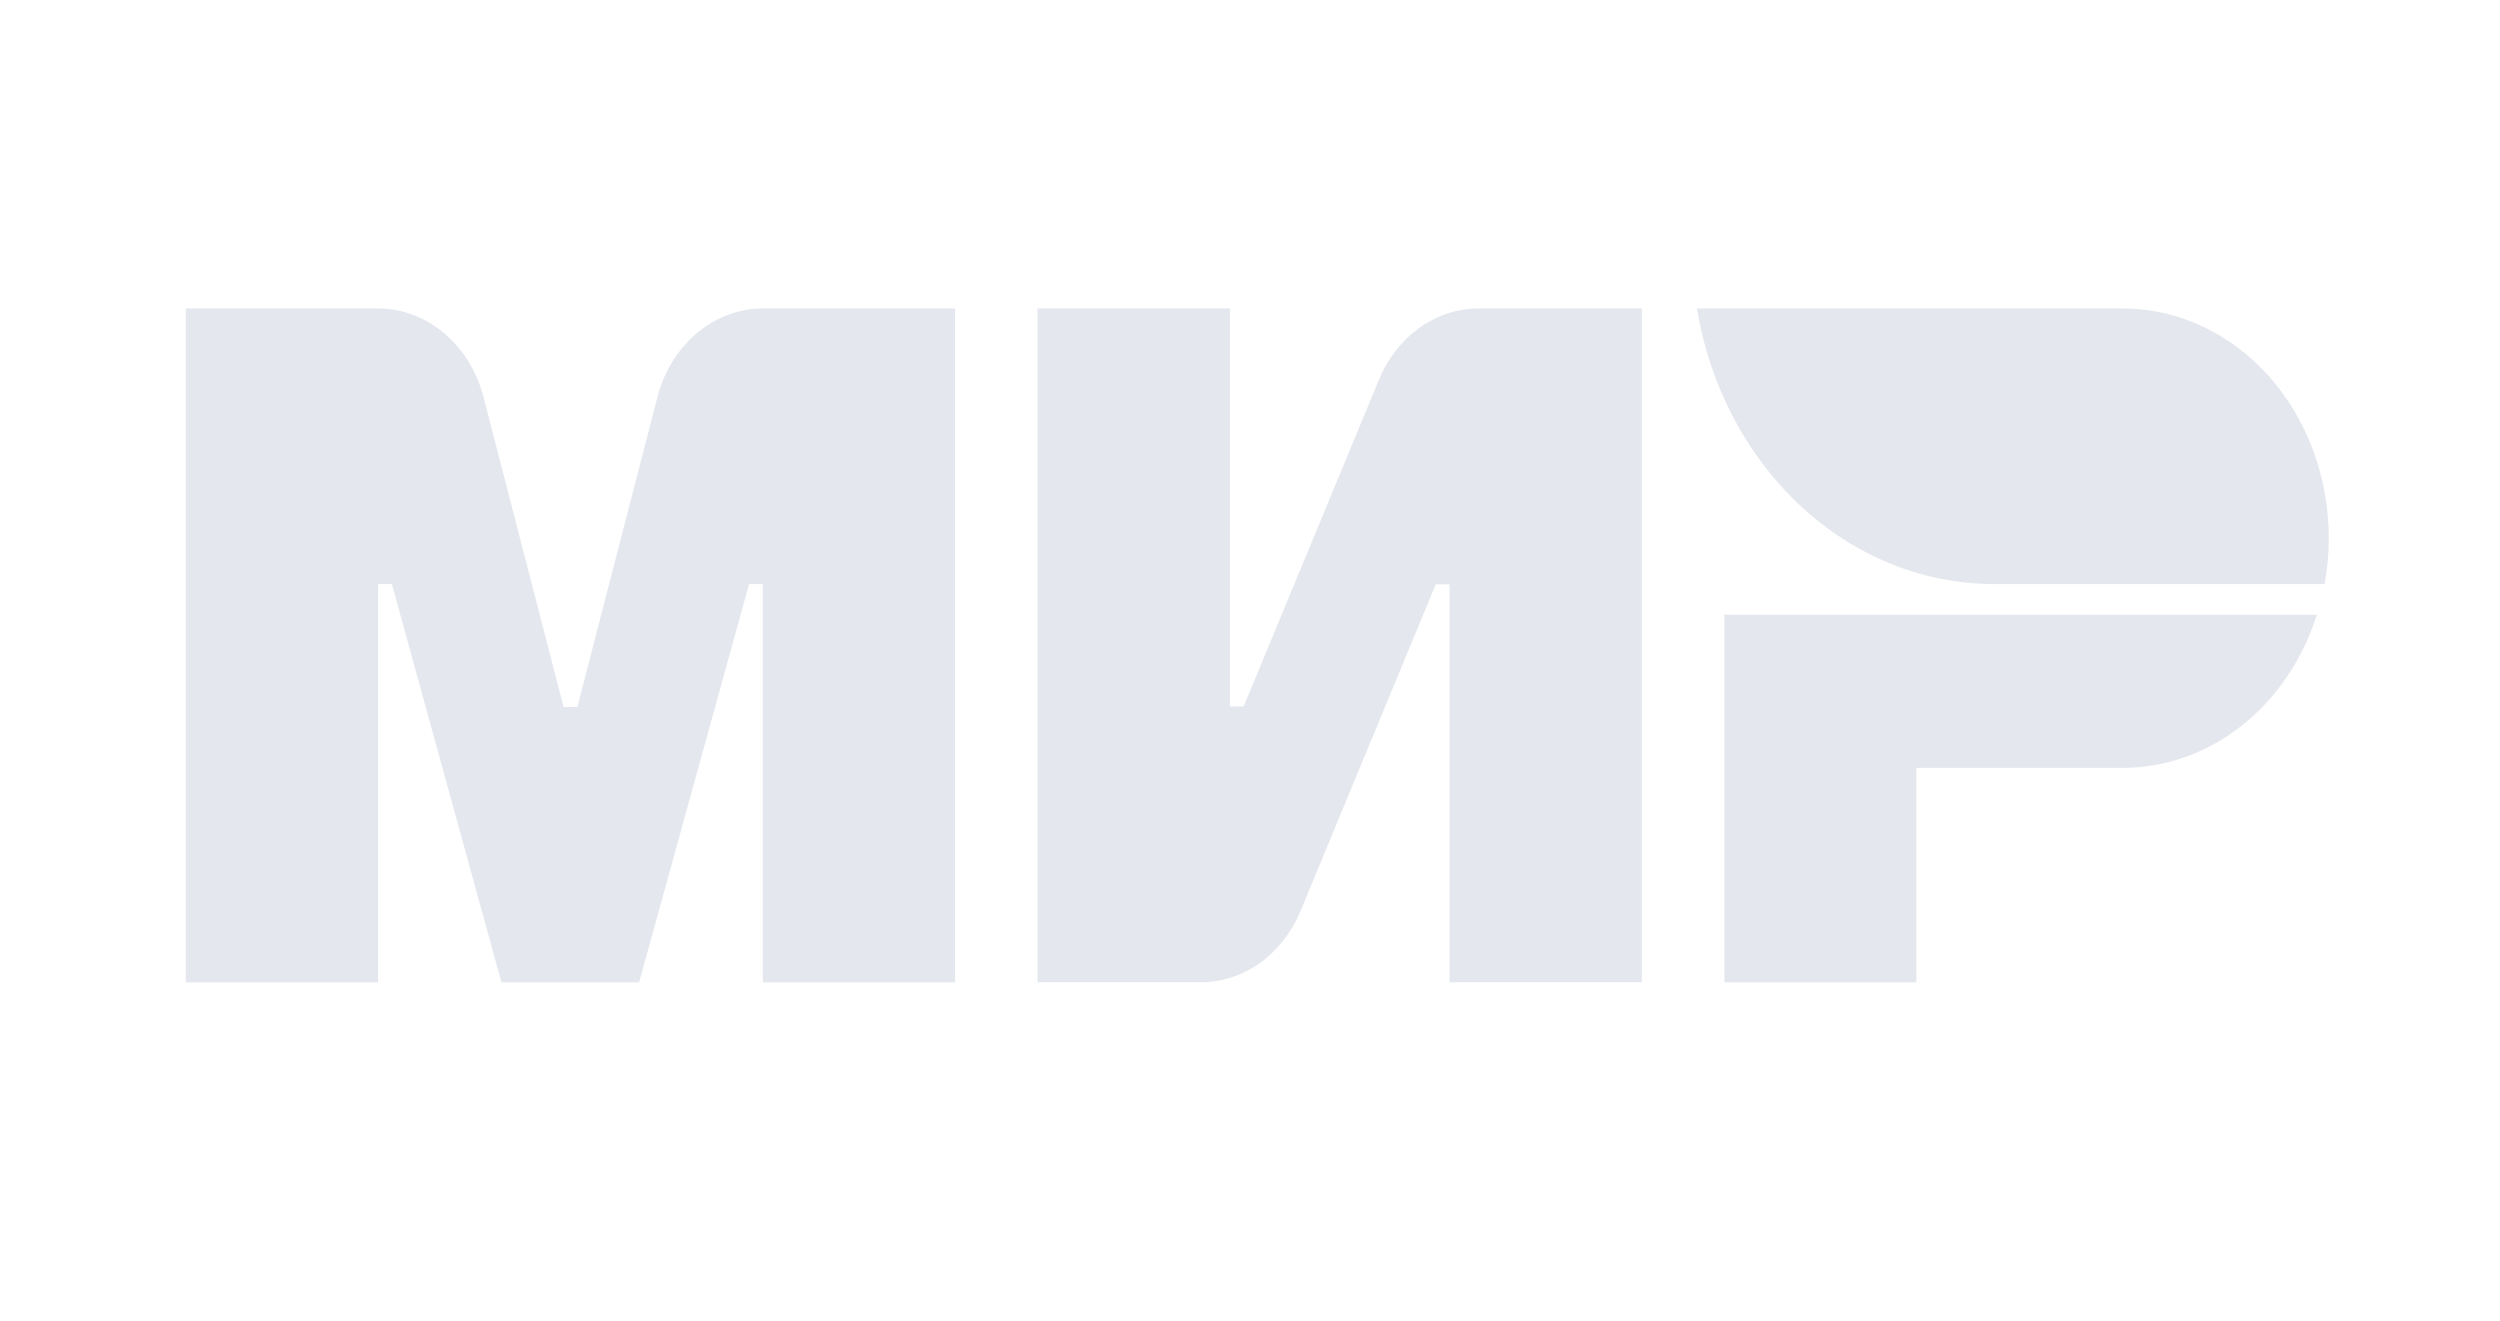 <svg width="53" height="28" viewBox="0 0 53 28" fill="none" xmlns="http://www.w3.org/2000/svg">
<path d="M29.234 8.049L26.366 14.976H26.075V6.539H21.995V20.824H25.455C25.9 20.824 26.336 20.682 26.711 20.415C27.086 20.147 27.384 19.765 27.571 19.314L30.438 12.388H30.73V20.824H34.807V6.539H31.35C30.904 6.539 30.469 6.681 30.094 6.949C29.719 7.216 29.42 7.598 29.234 8.049Z" fill="#E4E7ED"/>
<path d="M13.938 8.416L12.24 14.988H11.948L10.25 8.416C10.11 7.875 9.816 7.399 9.412 7.061C9.008 6.722 8.517 6.539 8.011 6.539H3.939V20.826H8.016V12.382H8.308L10.631 20.826H13.549L15.88 12.382H16.172V20.826H20.248V6.539H16.176C15.671 6.539 15.18 6.722 14.776 7.061C14.372 7.399 14.078 7.875 13.938 8.416Z" fill="#E4E7ED"/>
<path d="M36.558 13.033V20.826H40.627V16.279H45.003C45.906 16.279 46.787 15.966 47.523 15.385C48.261 14.803 48.818 13.982 49.118 13.033H36.558Z" fill="#E4E7ED"/>
<path d="M45.003 6.539H35.974C36.246 8.18 37.025 9.663 38.176 10.73C39.326 11.797 40.776 12.382 42.272 12.382H49.282C49.34 12.061 49.37 11.735 49.37 11.407C49.369 10.116 48.909 8.878 48.09 7.965C47.271 7.053 46.161 6.54 45.003 6.539" fill="#E4E7ED"/>
</svg>
